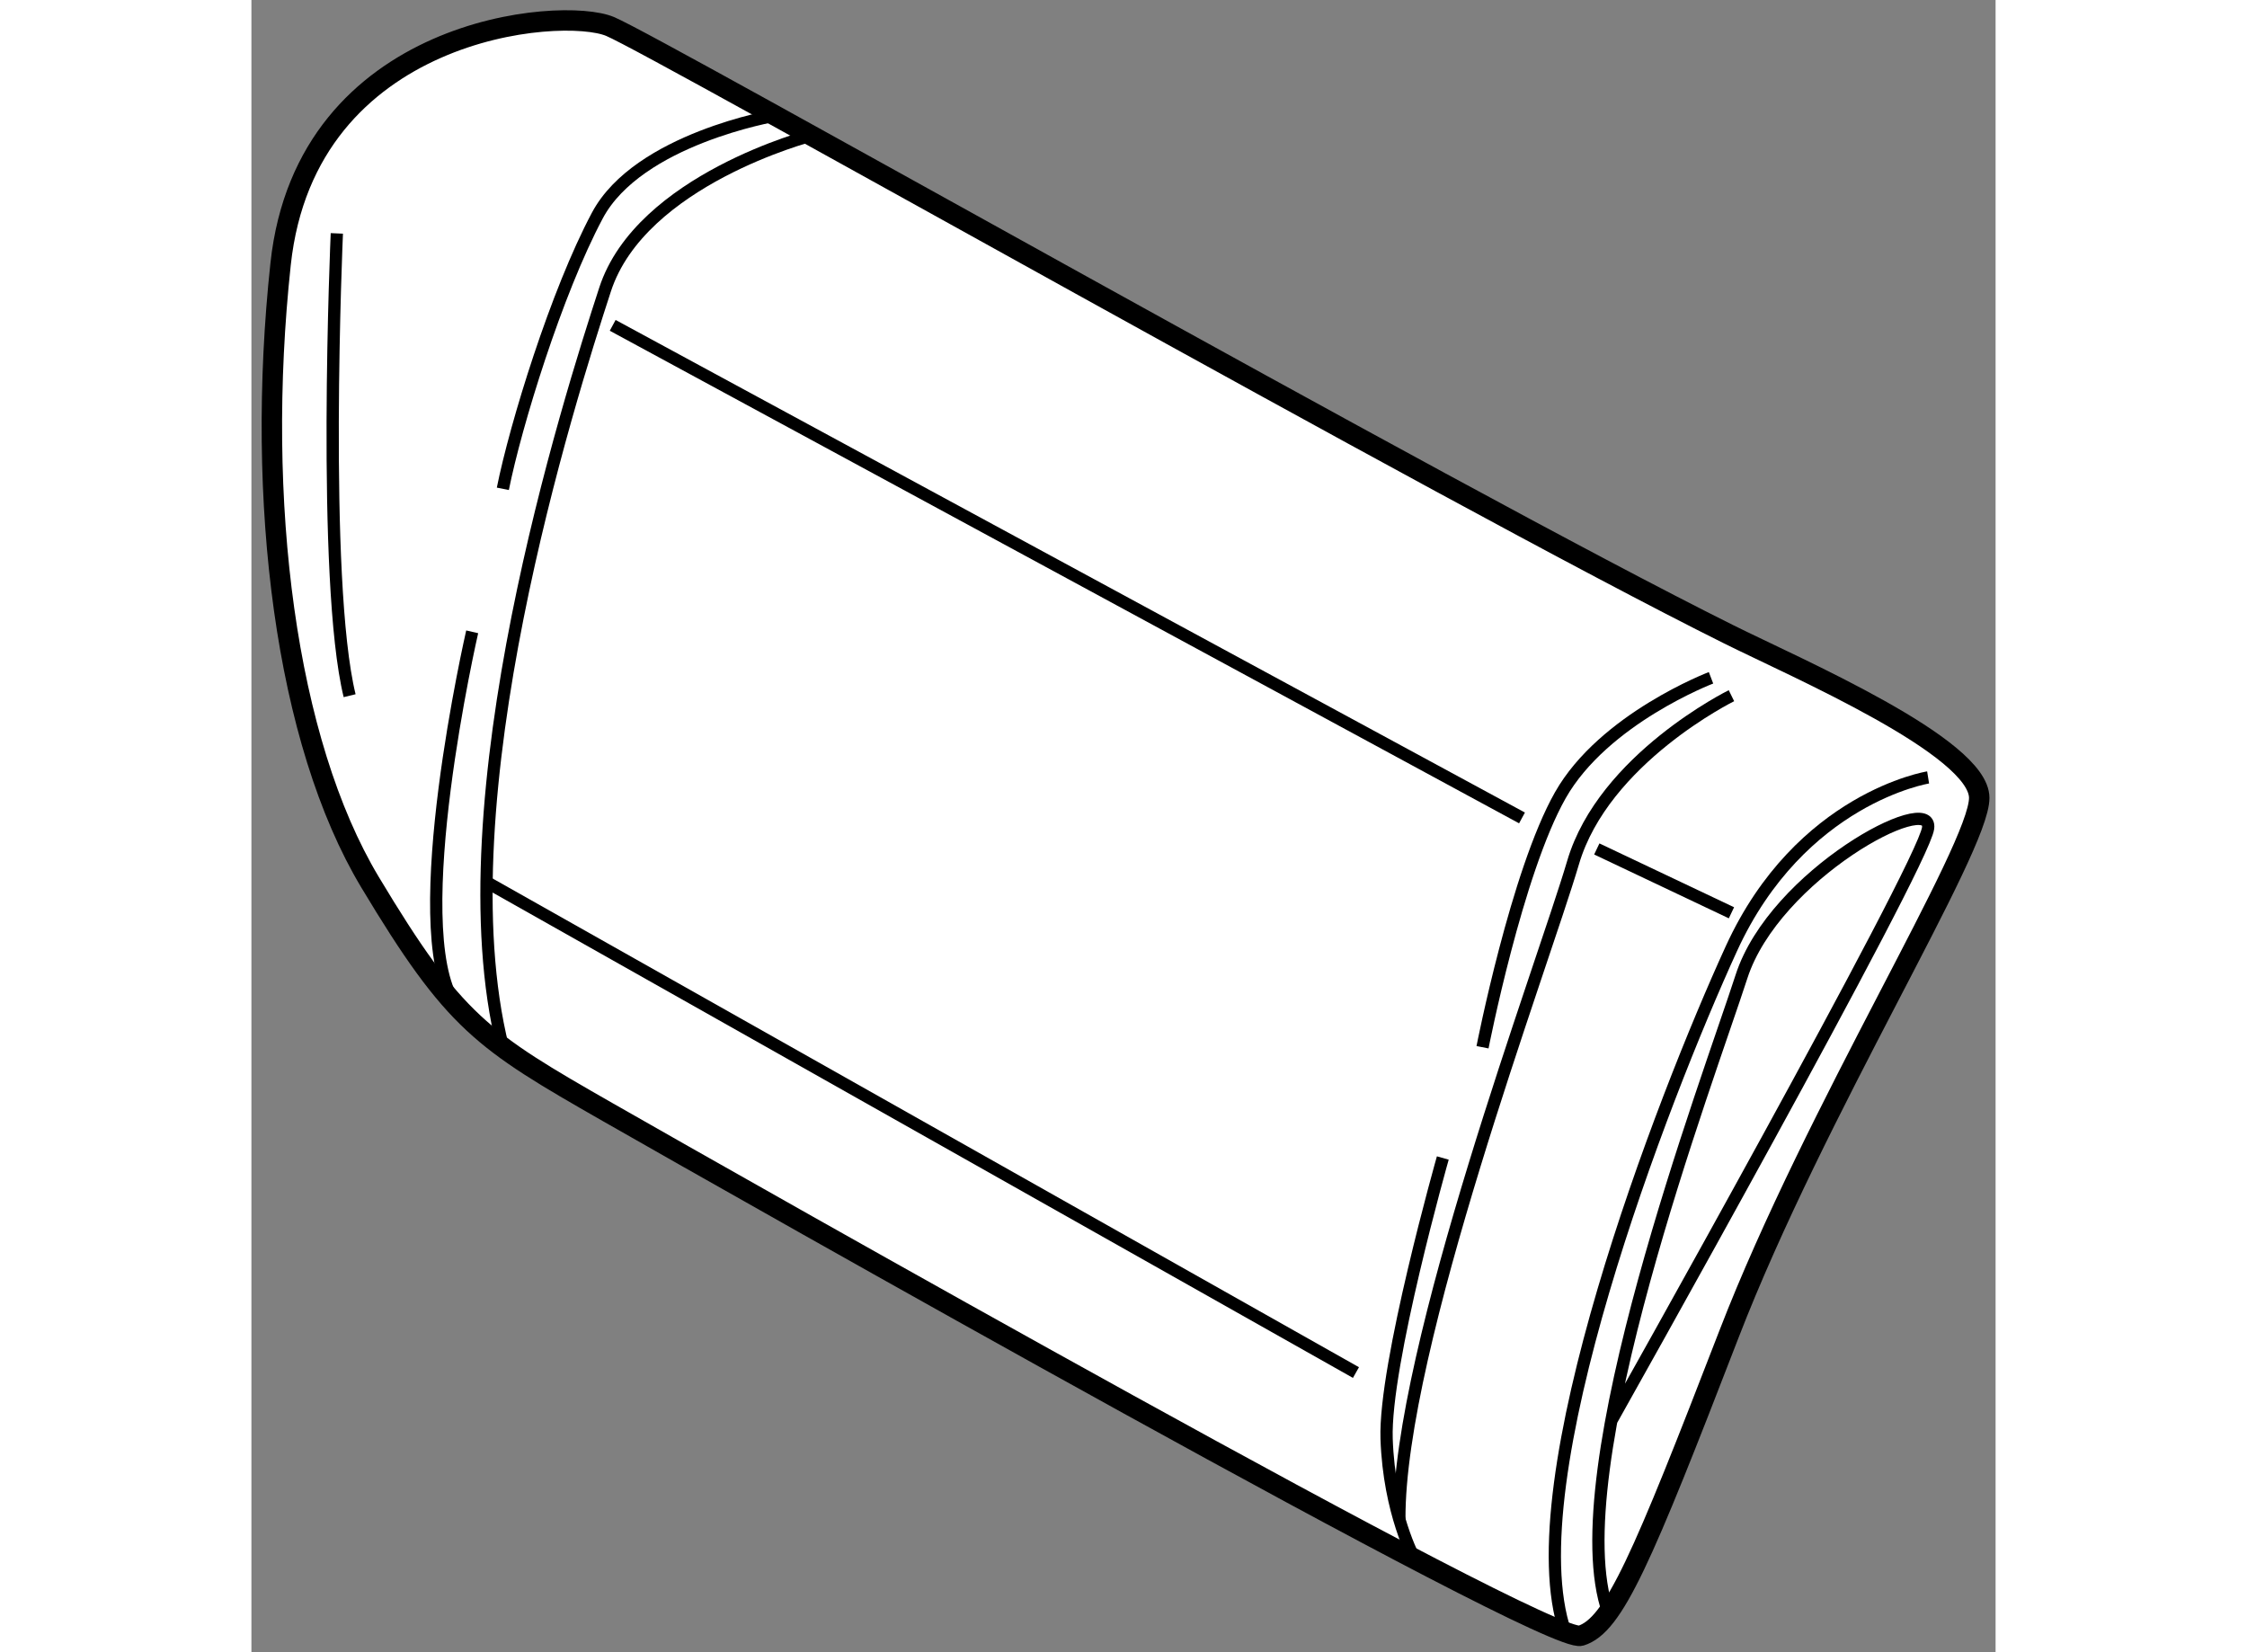 <?xml version="1.0" encoding="utf-8"?>
<!-- Generator: Adobe Illustrator 15.1.0, SVG Export Plug-In . SVG Version: 6.00 Build 0)  -->
<!DOCTYPE svg PUBLIC "-//W3C//DTD SVG 1.1//EN" "http://www.w3.org/Graphics/SVG/1.1/DTD/svg11.dtd">
<svg version="1.1" xmlns="http://www.w3.org/2000/svg" xmlns:xlink="http://www.w3.org/1999/xlink" x="0px" y="0px" width="244.8px"
	 height="180px" viewBox="39.016 82.531 42.678 40.428" enable-background="new 0 0 244.8 180" xml:space="preserve">
	
<rect x="39.016" y="82.531" width="42.678" height="40.428" fill="#808080" stroke="none"/>
	
<g><path fill="#FFFFFF" stroke="#000000" stroke-width="0.5" d="M75.168,98.054c-6.972-3.472-26.188-14.375-27.375-14.875
			s-7.438,0-8.063,5.813c-0.625,5.813,0.125,11.687,2.188,15.125s2.75,3.875,5.813,5.625s23,13.063,23.813,12.813
			s1.5-1.875,3.625-7.375s6.125-11.875,6.125-13.125S76.806,98.87,75.168,98.054z"></path><path fill="none" stroke="#000000" stroke-width="0.3" d="M51.832,85.359c0,0-3.351,0.57-4.351,2.445s-2,5.125-2.313,6.688"></path><path fill="none" stroke="#000000" stroke-width="0.3" d="M52.714,85.847c0,0-4.17,1.083-5.045,3.77
			c-0.875,2.688-4,12.517-2.5,18.54"></path><path fill="none" stroke="#000000" stroke-width="0.3" d="M44.418,97.991c0,0-1.658,7.213-0.423,9.107"></path><path fill="none" stroke="#000000" stroke-width="0.3" d="M41.106,88.242c0,0-0.375,8.5,0.313,11.312"></path><path fill="none" stroke="#000000" stroke-width="0.3" d="M74.731,99.116c0,0-2.625,1-3.688,2.875s-1.903,6.165-1.903,6.165"></path><path fill="none" stroke="#000000" stroke-width="0.3" d="M68.168,110.866c0,0-1.438,5.063-1.375,6.875s0.687,2.938,0.687,2.938"></path><path fill="none" stroke="#000000" stroke-width="0.3" d="M75.231,99.554c0,0-3.125,1.539-3.875,4.082s-4.273,11.879-4.251,16.063
			"></path><line fill="none" stroke="#000000" stroke-width="0.3" x1="47.856" y1="90.492" x2="70.106" y2="102.545"></line><line fill="none" stroke="#000000" stroke-width="0.3" x1="44.771" y1="104.116" x2="66.043" y2="116.116"></line><line fill="none" stroke="#000000" stroke-width="0.3" x1="71.936" y1="103.304" x2="75.231" y2="104.866"></line><path fill="none" stroke="#000000" stroke-width="0.3" d="M80.043,101.554c0,0-3.125,0.5-4.813,4.188s-5.314,13.076-4.063,16.727"></path><path fill="none" stroke="#000000" stroke-width="0.3" d="M72.293,117.292c0,0,7.625-13.568,7.75-14.497s-3.759,1.134-4.567,3.634
			s-4.462,12.166-3.26,15.553"></path></g>


</svg>
